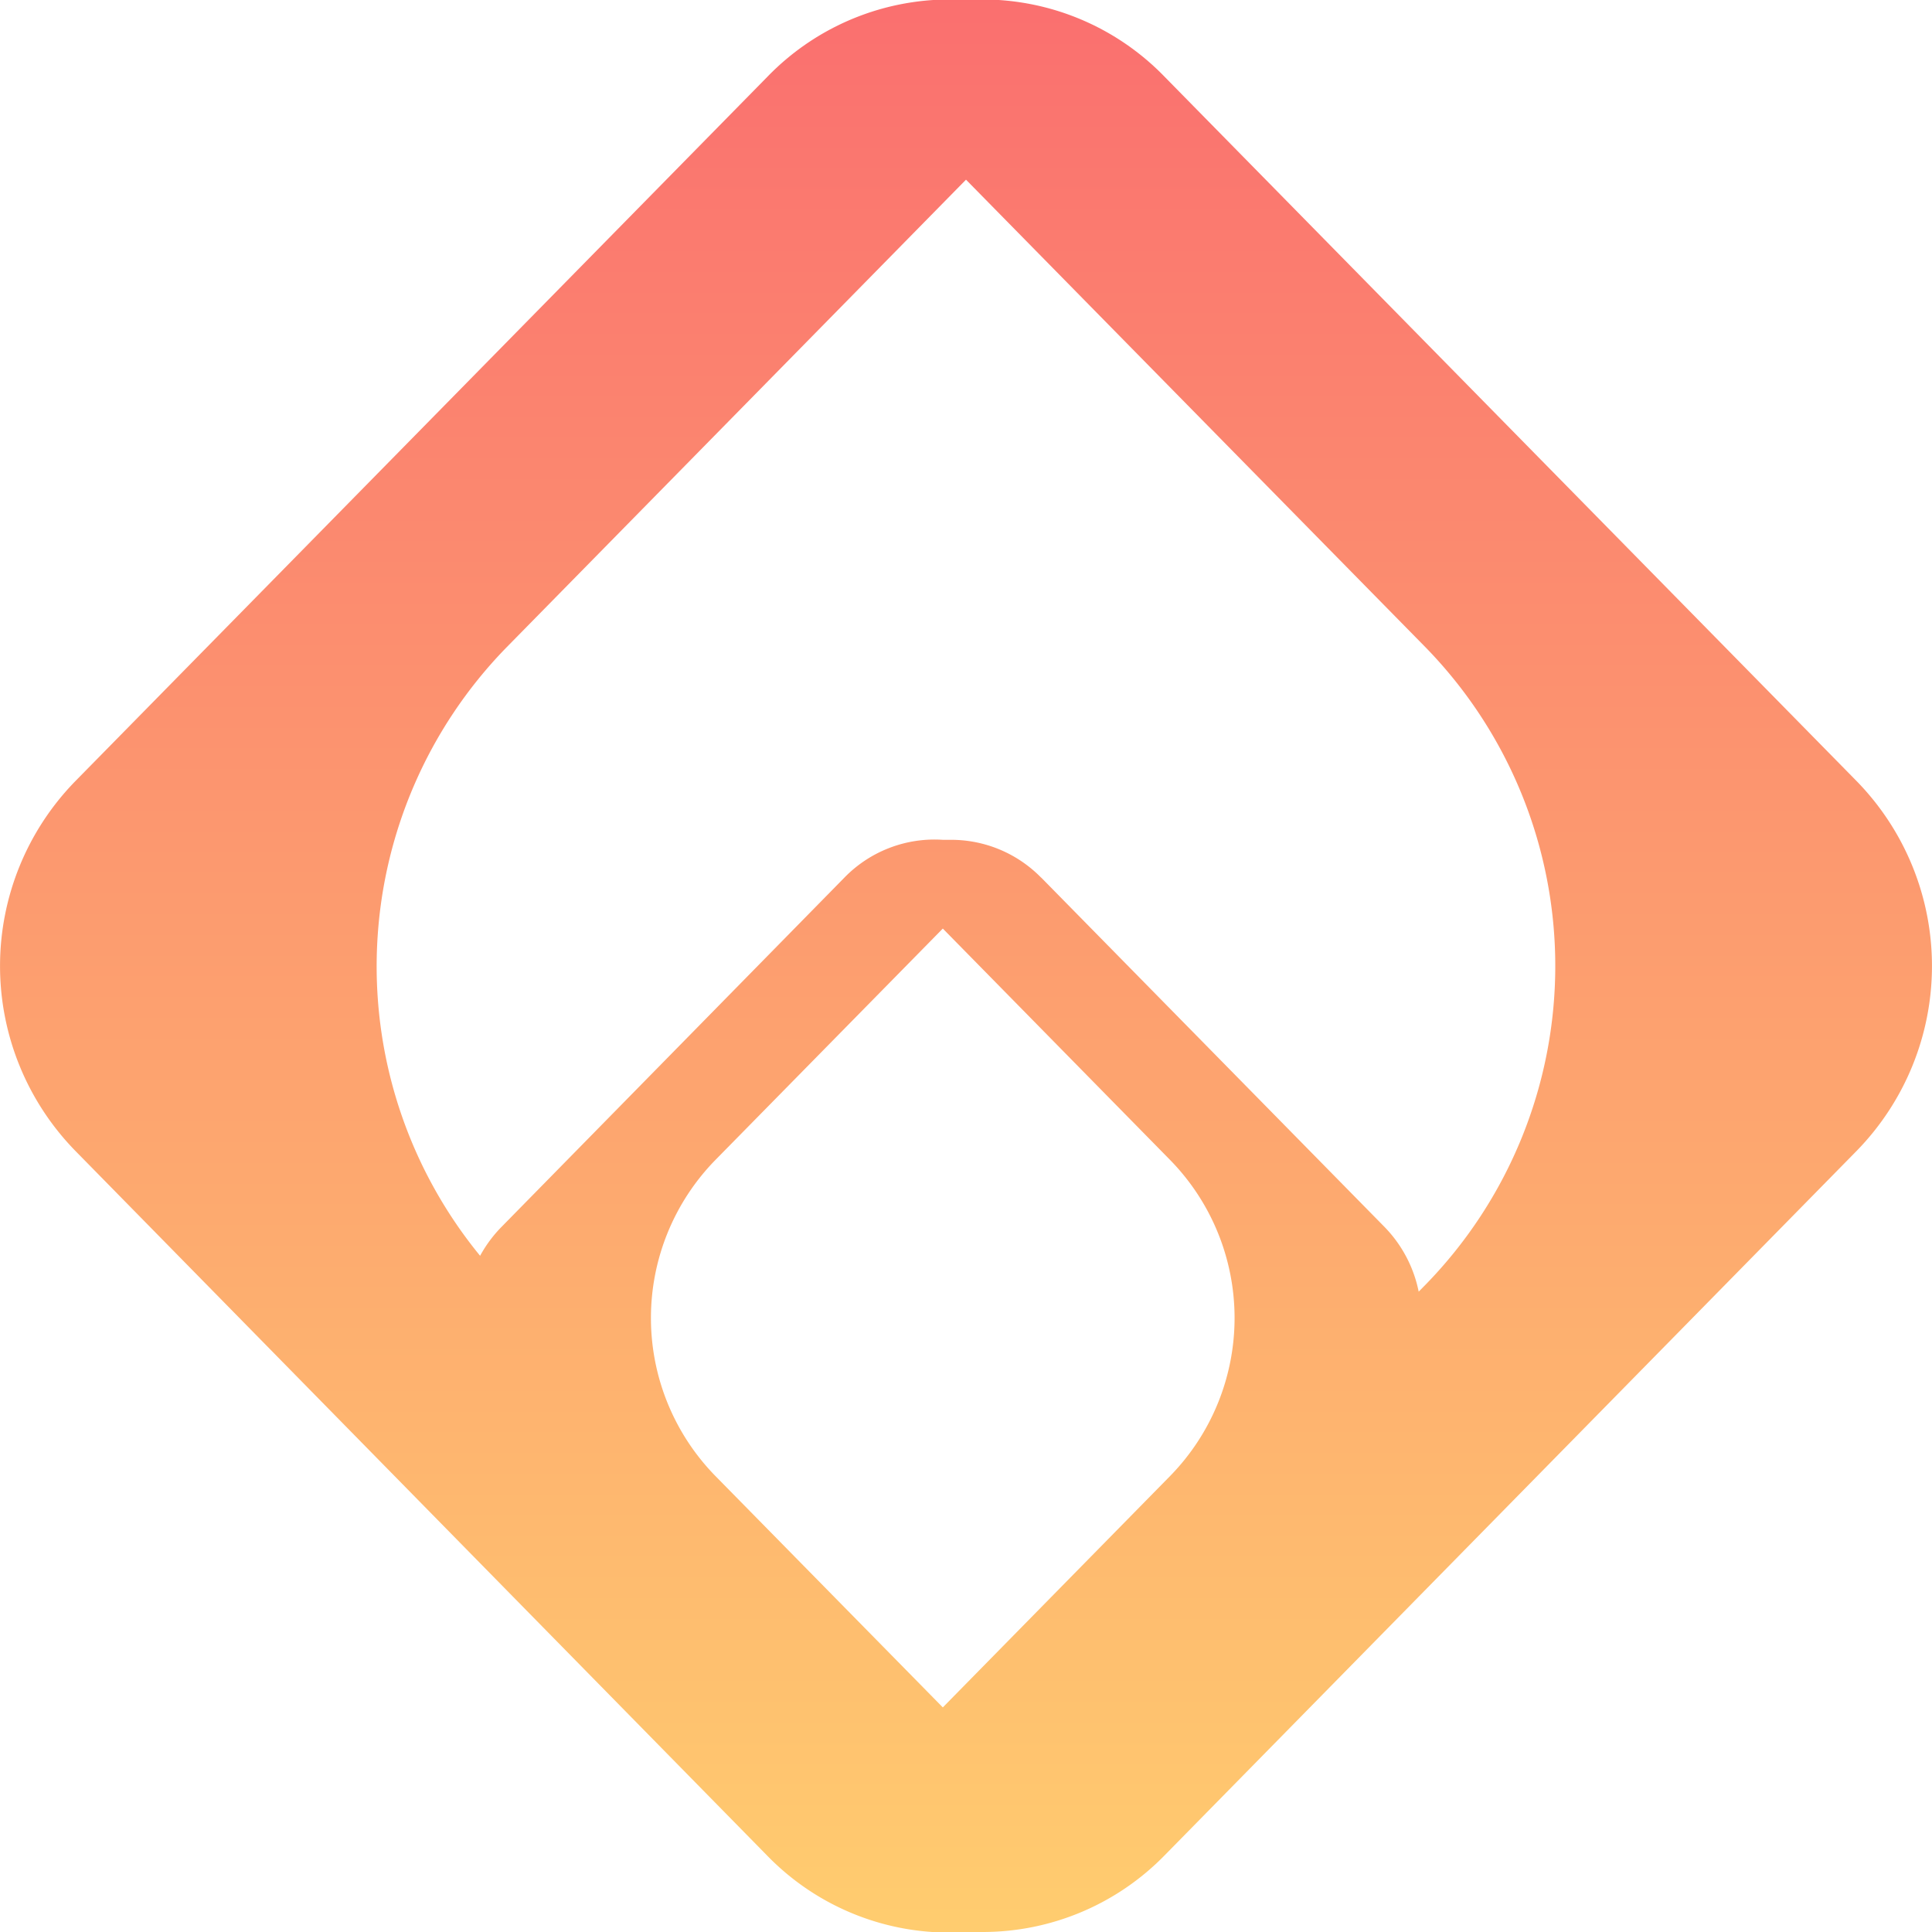 <svg xmlns="http://www.w3.org/2000/svg" xmlns:xlink="http://www.w3.org/1999/xlink" width="16" height="16" viewBox="0 0 16 16">
  <defs>
    <linearGradient id="linear-gradient" x1="0.5" x2="0.5" y2="1" gradientUnits="objectBoundingBox">
      <stop offset="0" stop-color="#fa6f6f"/>
      <stop offset="1" stop-color="#ffcd6f"/>
    </linearGradient>
  </defs>
  <path id="Union_34" data-name="Union 34" d="M8,16a2.1,2.1,0,0,1-1.645-.631L.623,9.53a2.191,2.191,0,0,1,0-3.06L6.355.636A2.1,2.1,0,0,1,8,0,2.1,2.1,0,0,1,9.645.636L15.377,6.47a2.191,2.191,0,0,1,0,3.06L9.645,15.365A2.105,2.105,0,0,1,8.14,16Q8.07,16,8,16ZM5.923,9.608a1.871,1.871,0,0,0,0,2.614L7.808,14.14l1.884-1.918a1.871,1.871,0,0,0,0-2.614L7.808,7.69Zm2.7-2.34,2.839,2.889a1.07,1.07,0,0,1,.287.54l.057-.058a3.779,3.779,0,0,0,0-5.278L8,1.488,4.195,5.361A3.782,3.782,0,0,0,3.976,10.4a1.074,1.074,0,0,1,.178-.24L6.993,7.268a1.041,1.041,0,0,1,.814-.313l.069,0A1.042,1.042,0,0,1,8.622,7.268Z" fill="url(#linear-gradient)"/>
</svg>
